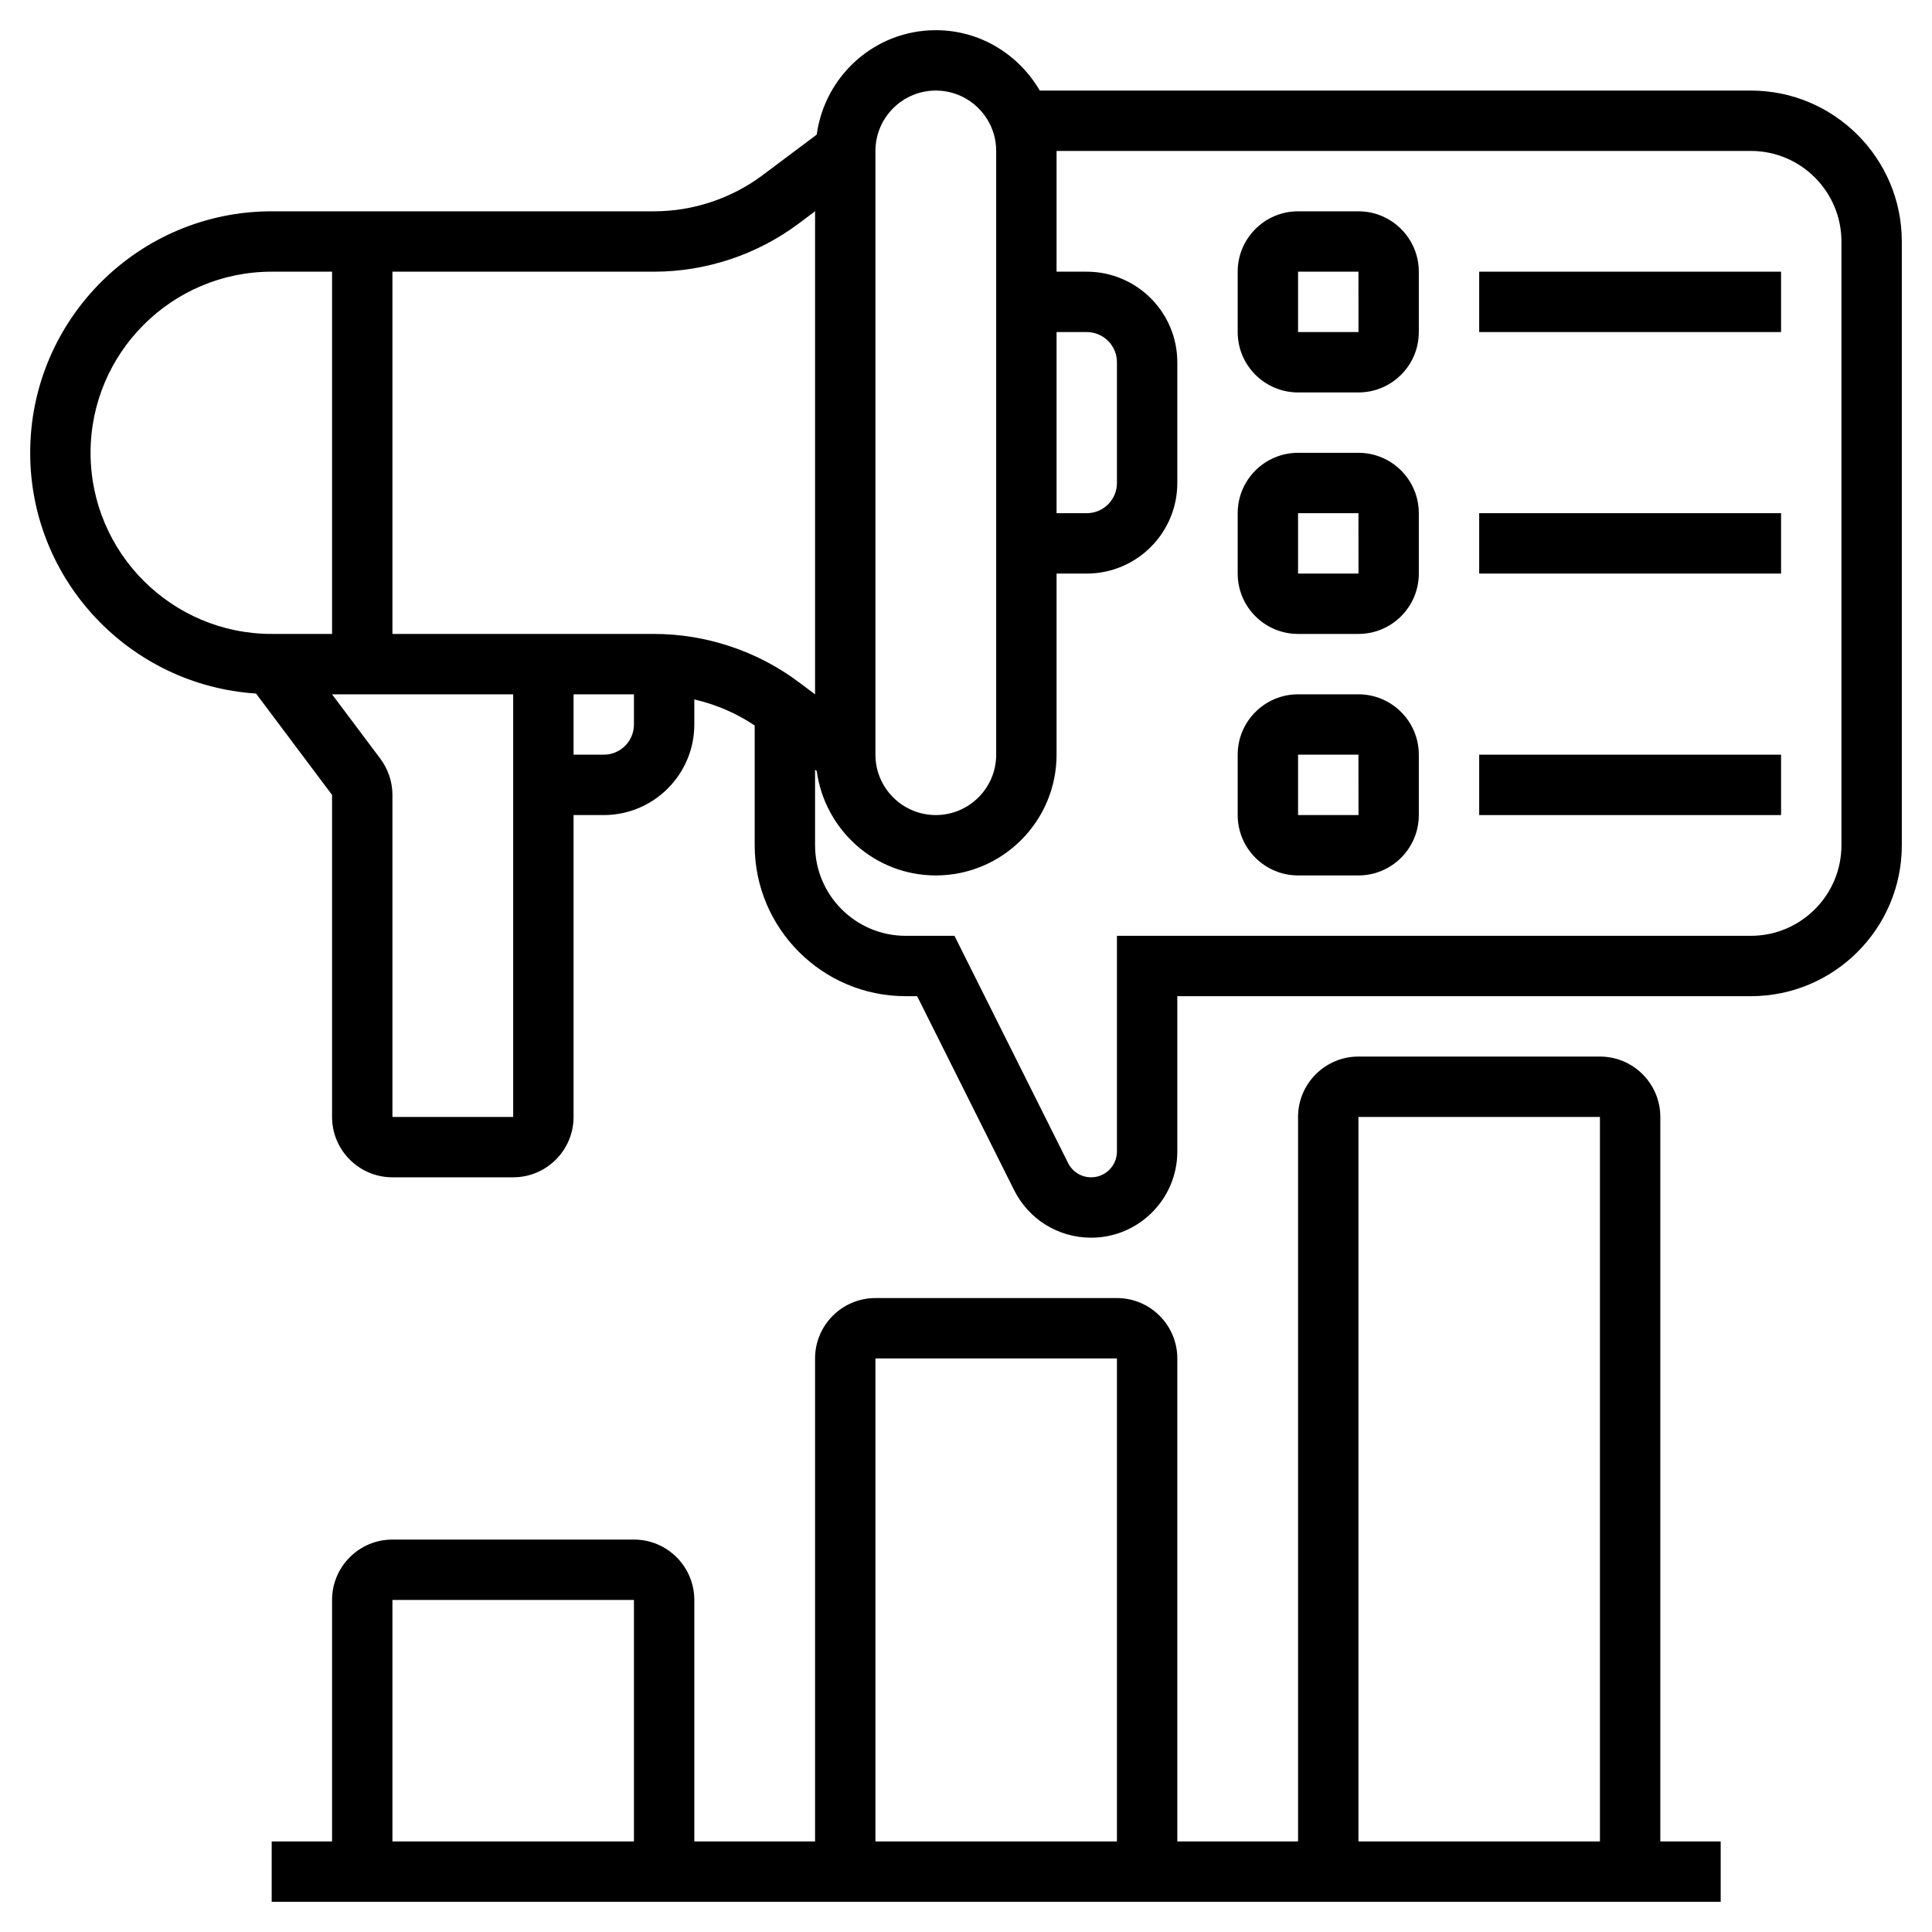 <svg xmlns="http://www.w3.org/2000/svg" version="1.1" xmlns:xlink="http://www.w3.org/1999/xlink" xmlns:svgjs="http://svgjs.com/svgjs" width="512" height="512" x="0" y="0" viewBox="0 0 64 64" style="enable-background:new 0 0 512 512" xml:space="preserve" class="">
    <g>
        <g xmlns="http://www.w3.org/2000/svg">
            <path d="m55 37c0-1.103-.897-2-2-2h-8c-1.103 0-2 .897-2 2v24h-4v-16c0-1.103-.897-2-2-2h-8c-1.103 0-2 .897-2 2v16h-4v-8c0-1.103-.897-2-2-2h-8c-1.103 0-2 .897-2 2v8h-2v2h48v-2h-2zm-10 0h8v24h-8zm-16 8h8v16h-8zm-16 8h8v8h-8z" fill="#000000" data-original="#000000" class=""></path>
            <path d="m58 3h-23.556c-.694-1.19-1.97-2-3.444-2-2.021 0-3.678 1.511-3.945 3.459l-1.789 1.341c-1.031.774-2.309 1.2-3.599 1.2h-12.667c-4.411 0-8 3.589-8 8 0 4.236 3.312 7.704 7.481 7.974l2.519 3.359v10.667c0 1.103.897 2 2 2h4c1.103 0 2-.897 2-2v-10h1c1.654 0 3-1.346 3-3v-.83c.713.164 1.391.454 2 .862v3.968c0 2.757 2.243 5 5 5h.382l3.211 6.422c.487.974 1.465 1.578 2.553 1.578 1.574 0 2.854-1.28 2.854-2.854v-5.146h19c2.757 0 5-2.243 5-5v-20c0-2.757-2.243-5-5-5zm-23 8h1c.552 0 1 .448 1 1v4c0 .552-.448 1-1 1h-1zm-6-6c0-1.103.897-2 2-2s2 .897 2 2v20c0 1.103-.897 2-2 2s-2-.897-2-2zm-2.534 2.399.534-.4v16.001h-.001l-.533-.399c-1.374-1.033-3.078-1.601-4.799-1.601h-8.667v-12h8.667c1.721 0 3.425-.568 4.799-1.601zm-23.466 7.601c0-3.309 2.691-6 6-6h2v12h-2c-3.309 0-6-2.691-6-6zm10 22v-10.667c0-.43-.143-.856-.4-1.199l-1.601-2.134h6.001v14zm7-12h-1v-2h2v1c0 .552-.448 1-1 1zm41 3c0 1.654-1.346 3-3 3h-21v7.146c0 .47-.384.854-.854.854-.325 0-.618-.181-.764-.473l-3.764-7.527h-1.618c-1.654 0-3-1.346-3-3v-2.5l.055.041c.267 1.948 1.924 3.459 3.945 3.459 2.206 0 4-1.794 4-4v-6h1c1.654 0 3-1.346 3-3v-4c0-1.654-1.346-3-3-3h-1v-4h23c1.654 0 3 1.346 3 3z" fill="#000000" data-original="#000000" class=""></path>
            <path d="m45 7h-2c-1.103 0-2 .897-2 2v2c0 1.103.897 2 2 2h2c1.103 0 2-.897 2-2v-2c0-1.103-.897-2-2-2zm-2 4v-2h2l.002 2z" fill="#000000" data-original="#000000" class=""></path>
            <path d="m45 15h-2c-1.103 0-2 .897-2 2v2c0 1.103.897 2 2 2h2c1.103 0 2-.897 2-2v-2c0-1.103-.897-2-2-2zm-2 4v-2h2l.002 2z" fill="#000000" data-original="#000000" class=""></path>
            <path d="m45 23h-2c-1.103 0-2 .897-2 2v2c0 1.103.897 2 2 2h2c1.103 0 2-.897 2-2v-2c0-1.103-.897-2-2-2zm-2 4v-2h2l.002 2z" fill="#000000" data-original="#000000" class=""></path>
            <path d="m49 9h10v2h-10z" fill="#000000" data-original="#000000" class=""></path>
            <path d="m49 17h10v2h-10z" fill="#000000" data-original="#000000" class=""></path>
            <path d="m49 25h10v2h-10z" fill="#000000" data-original="#000000" class=""></path>
        </g>
    </g>
</svg>
